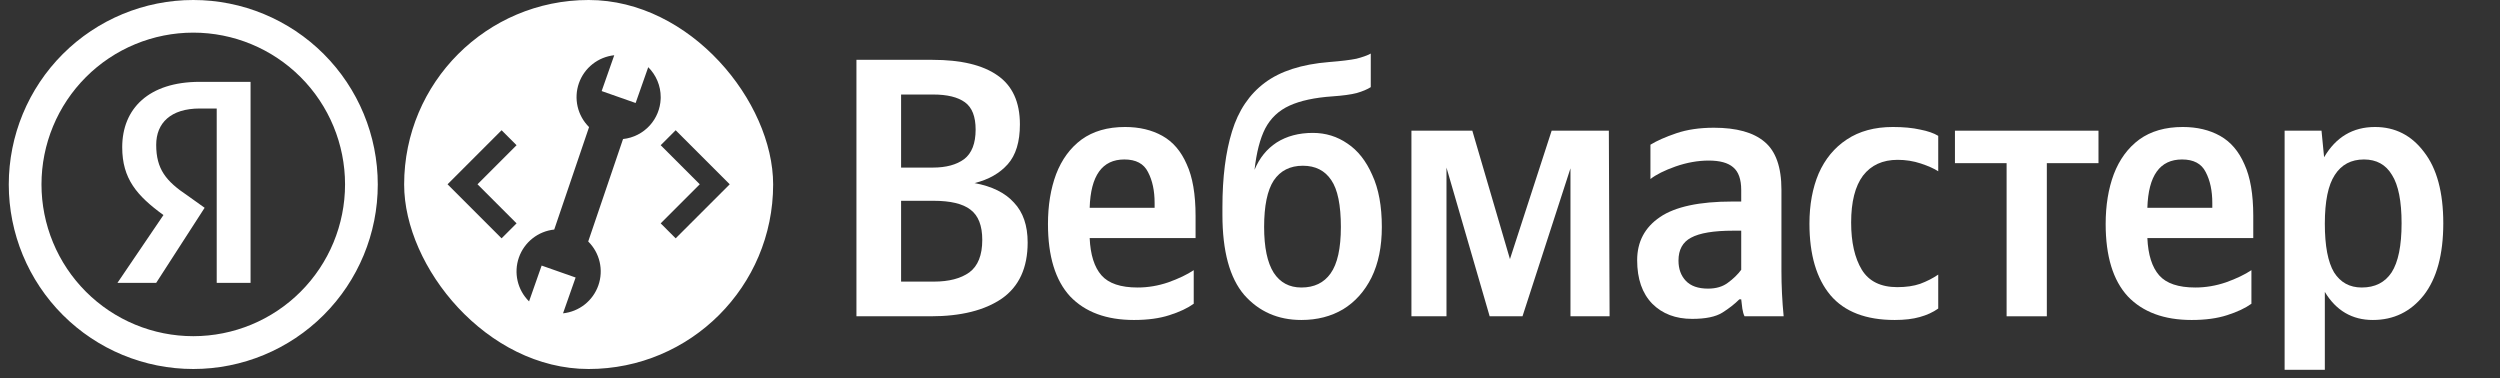 <svg width="271" height="41" viewBox="0 0 271 41" fill="none" xmlns="http://www.w3.org/2000/svg">
<rect x="0" y="0" width="271" height="41" fill="#333333" stroke="none"/>
<path d="M21.657 11.762H23.492V30.661H27.161V8.872H21.648C16.135 8.872 13.248 11.762 13.248 15.962C13.248 19.374 14.831 21.211 17.718 23.312L12.732 30.661H16.932L22.182 22.524L20.344 21.211C17.982 19.637 16.932 18.324 16.932 15.698C16.932 13.336 18.506 11.762 21.657 11.762Z" fill="white"/>
<path fill-rule="evenodd" clip-rule="evenodd" d="M20.951 39.999C26.256 39.999 31.343 37.892 35.093 34.142C38.844 30.391 40.951 25.304 40.951 20C40.951 14.695 38.844 9.608 35.093 5.857C31.343 2.107 26.256 -0 20.951 -0C15.647 -0 10.56 2.107 6.809 5.857C3.058 9.608 0.951 14.695 0.951 20C0.951 25.304 3.058 30.391 6.809 34.142C10.56 37.892 15.647 39.999 20.951 39.999ZM20.951 36.442C25.314 36.442 29.499 34.709 32.584 31.623C35.67 28.538 37.403 24.353 37.403 19.99C37.403 15.627 35.67 11.442 32.584 8.357C29.499 5.272 25.314 3.538 20.951 3.538C18.791 3.538 16.651 3.963 14.655 4.79C12.658 5.617 10.844 6.828 9.317 8.356C7.789 9.884 6.576 11.698 5.75 13.694C4.923 15.69 4.497 17.829 4.497 19.99C4.497 22.151 4.923 24.29 5.75 26.287C6.576 28.283 7.789 30.096 9.317 31.624C10.844 33.152 12.658 34.364 14.655 35.19C16.651 36.017 18.791 36.442 20.951 36.442Z" fill="white"/>
<g clip-path="url(#clip0_1361_61107)">
<path d="M83.809 40H43.809V0H83.809V40ZM66.585 5.988C65.725 6.079 64.909 6.412 64.231 6.948C63.552 7.485 63.04 8.203 62.754 9.019C62.468 9.834 62.42 10.715 62.615 11.558C62.81 12.4 63.24 13.169 63.855 13.776L60.079 24.883C59.219 24.973 58.403 25.305 57.725 25.842C57.047 26.378 56.534 27.097 56.248 27.913C55.962 28.729 55.914 29.609 56.109 30.451C56.304 31.294 56.734 32.063 57.35 32.671L58.714 28.788L62.397 30.083L61.032 33.965C61.892 33.874 62.709 33.541 63.387 33.005C64.065 32.468 64.576 31.75 64.862 30.935C65.148 30.119 65.197 29.239 65.002 28.396C64.807 27.554 64.377 26.784 63.762 26.177L67.538 15.071C68.661 14.952 69.7 14.42 70.454 13.579C71.161 12.791 71.571 11.783 71.616 10.729L71.62 10.529C71.621 9.926 71.501 9.328 71.269 8.771C71.036 8.213 70.697 7.707 70.268 7.282L68.902 11.165L65.22 9.871L66.585 5.988ZM48.514 19.977L54.372 25.835L55.996 24.212L51.761 19.977L55.996 15.741L54.372 14.118L48.514 19.977ZM71.619 15.741L75.855 19.977L71.619 24.212L73.243 25.835L79.102 19.977L73.243 14.118L71.619 15.741Z" fill="white"/>
</g>
<path fill-rule="evenodd" clip-rule="evenodd" d="M133.551 14.246C132.858 16.486 132.511 19.219 132.511 22.446V23.286C132.511 27.232 133.298 30.126 134.871 31.966C136.471 33.779 138.538 34.686 141.071 34.686C142.778 34.686 144.285 34.299 145.591 33.526C146.898 32.726 147.925 31.579 148.671 30.086C149.418 28.566 149.791 26.739 149.791 24.606C149.791 22.339 149.445 20.459 148.751 18.966C148.085 17.446 147.191 16.312 146.071 15.566C144.951 14.792 143.698 14.406 142.311 14.406C140.791 14.406 139.485 14.752 138.391 15.446C137.325 16.139 136.525 17.126 135.991 18.406C136.205 16.512 136.591 15.019 137.151 13.926C137.738 12.806 138.618 11.979 139.791 11.446C140.965 10.912 142.511 10.579 144.431 10.446C145.578 10.366 146.458 10.246 147.071 10.086C147.711 9.899 148.218 9.686 148.591 9.446V5.806C148.191 6.019 147.671 6.206 147.031 6.366C146.391 6.499 145.405 6.619 144.071 6.726C141.111 6.966 138.791 7.712 137.111 8.966C135.431 10.219 134.245 11.979 133.551 14.246ZM138.071 29.566C137.378 28.472 137.031 26.819 137.031 24.606C137.031 22.312 137.378 20.632 138.071 19.566C138.791 18.499 139.845 17.966 141.231 17.966C142.591 17.966 143.618 18.486 144.311 19.526C145.005 20.539 145.351 22.232 145.351 24.606C145.351 26.926 144.978 28.606 144.231 29.646C143.511 30.659 142.458 31.166 141.071 31.166C139.765 31.166 138.765 30.632 138.071 29.566Z" fill="white"/>
<path d="M205.384 34.686C202.264 34.686 199.944 33.792 198.424 32.006C196.904 30.192 196.144 27.606 196.144 24.246C196.144 22.192 196.478 20.379 197.144 18.806C197.838 17.232 198.851 16.006 200.184 15.126C201.544 14.219 203.211 13.766 205.184 13.766C206.331 13.766 207.318 13.859 208.144 14.046C208.971 14.206 209.624 14.432 210.104 14.726V18.566C209.651 18.272 209.024 17.992 208.224 17.726C207.424 17.459 206.584 17.326 205.704 17.326C204.078 17.326 202.824 17.899 201.944 19.046C201.091 20.192 200.664 21.886 200.664 24.126C200.664 26.259 201.051 27.966 201.824 29.246C202.598 30.499 203.878 31.126 205.664 31.126C206.624 31.126 207.451 31.006 208.144 30.766C208.864 30.499 209.518 30.166 210.104 29.766V33.446C209.544 33.846 208.878 34.152 208.104 34.366C207.358 34.579 206.451 34.686 205.384 34.686Z" fill="white"/>
<path fill-rule="evenodd" clip-rule="evenodd" d="M244.054 32.926C243.387 33.406 242.507 33.819 241.414 34.166C240.347 34.512 239.067 34.686 237.574 34.686C234.587 34.686 232.28 33.832 230.654 32.126C229.054 30.392 228.254 27.779 228.254 24.286C228.254 22.259 228.547 20.459 229.134 18.886C229.747 17.286 230.667 16.032 231.894 15.126C233.147 14.219 234.72 13.766 236.614 13.766C238.16 13.766 239.507 14.086 240.654 14.726C241.8 15.366 242.68 16.392 243.294 17.806C243.934 19.192 244.254 21.059 244.254 23.406V25.806H232.774C232.854 27.619 233.28 28.966 234.054 29.846C234.827 30.726 236.134 31.166 237.974 31.166C239.094 31.166 240.2 30.979 241.294 30.606C242.414 30.206 243.334 29.766 244.054 29.286V32.926ZM236.534 17.286C234.134 17.286 232.88 19.032 232.774 22.526H239.814V22.006C239.814 20.672 239.574 19.552 239.094 18.646C238.64 17.739 237.787 17.286 236.534 17.286Z" fill="white"/>
<path fill-rule="evenodd" clip-rule="evenodd" d="M251.652 14.166L251.932 17.046C253.212 14.859 255.052 13.766 257.452 13.766C259.639 13.766 261.412 14.672 262.772 16.486C264.159 18.272 264.852 20.846 264.852 24.206C264.852 27.592 264.145 30.192 262.732 32.006C261.319 33.792 259.479 34.686 257.212 34.686C254.972 34.686 253.239 33.672 252.012 31.646V40.086H247.652V14.166H251.652ZM256.012 31.166C257.452 31.166 258.532 30.619 259.252 29.526C259.972 28.406 260.332 26.632 260.332 24.206C260.332 21.806 259.985 20.059 259.292 18.966C258.625 17.846 257.612 17.286 256.252 17.286C254.865 17.286 253.812 17.846 253.092 18.966C252.372 20.059 252.012 21.819 252.012 24.246C252.012 26.646 252.345 28.406 253.012 29.526C253.705 30.619 254.705 31.166 256.012 31.166Z" fill="white"/>
<path d="M221.876 17.686H227.476V14.166H211.916V17.686H217.516V34.286H221.876V17.686Z" fill="white"/>
<path fill-rule="evenodd" clip-rule="evenodd" d="M193.108 29.366V20.566C193.108 18.112 192.494 16.379 191.268 15.366C190.068 14.352 188.241 13.846 185.788 13.846C184.241 13.846 182.881 14.046 181.708 14.446C180.534 14.846 179.601 15.259 178.908 15.686V19.406C179.521 18.926 180.428 18.472 181.628 18.046C182.854 17.619 184.054 17.406 185.228 17.406C186.428 17.406 187.308 17.646 187.868 18.126C188.454 18.606 188.748 19.432 188.748 20.606V21.846H187.788C184.214 21.846 181.601 22.406 179.948 23.526C178.294 24.646 177.468 26.206 177.468 28.206C177.468 30.232 178.014 31.806 179.108 32.926C180.201 34.019 181.641 34.566 183.428 34.566C184.894 34.566 185.988 34.339 186.708 33.886C187.428 33.432 188.041 32.952 188.548 32.446H188.748C188.774 32.739 188.814 33.072 188.868 33.446C188.921 33.792 189.001 34.072 189.108 34.286H193.348C193.188 32.632 193.108 30.992 193.108 29.366ZM188.748 25.006V29.246C188.374 29.752 187.894 30.219 187.308 30.646C186.748 31.072 186.028 31.286 185.148 31.286C184.081 31.286 183.281 31.006 182.748 30.446C182.214 29.886 181.948 29.152 181.948 28.246C181.948 27.072 182.401 26.246 183.308 25.766C184.241 25.259 185.761 25.006 187.868 25.006H188.748Z" fill="white"/>
<path d="M170.239 34.286V18.246L165.039 34.286H161.479L156.799 18.166V34.286H152.999V14.166H159.599L163.679 28.086L168.199 14.166H174.399L174.479 34.286H170.239Z" fill="white"/>
<path fill-rule="evenodd" clip-rule="evenodd" d="M129.4 32.926C128.734 33.406 127.854 33.819 126.76 34.166C125.694 34.512 124.414 34.686 122.92 34.686C119.934 34.686 117.627 33.832 116 32.126C114.4 30.392 113.6 27.779 113.6 24.286C113.6 22.259 113.894 20.459 114.48 18.886C115.094 17.286 116.014 16.032 117.24 15.126C118.494 14.219 120.067 13.766 121.96 13.766C123.507 13.766 124.854 14.086 126 14.726C127.147 15.366 128.027 16.392 128.64 17.806C129.28 19.192 129.6 21.059 129.6 23.406V25.806H118.12C118.2 27.619 118.627 28.966 119.4 29.846C120.174 30.726 121.48 31.166 123.32 31.166C124.44 31.166 125.547 30.979 126.64 30.606C127.76 30.206 128.68 29.766 129.4 29.286V32.926ZM121.88 17.286C119.48 17.286 118.227 19.032 118.12 22.526H125.16V22.006C125.16 20.672 124.92 19.552 124.44 18.646C123.987 17.739 123.134 17.286 121.88 17.286Z" fill="white"/>
<path fill-rule="evenodd" clip-rule="evenodd" d="M108.118 8.166C106.518 7.046 104.171 6.486 101.078 6.486H92.838V34.286H100.878C104.158 34.286 106.731 33.646 108.598 32.366C110.465 31.059 111.398 29.032 111.398 26.286C111.398 24.446 110.905 23.006 109.918 21.966C108.958 20.899 107.531 20.192 105.638 19.846C107.158 19.472 108.358 18.792 109.238 17.806C110.118 16.819 110.558 15.379 110.558 13.486C110.558 11.059 109.745 9.286 108.118 8.166ZM105.078 29.526C104.145 30.192 102.865 30.526 101.238 30.526H97.678V21.766H101.198C103.038 21.766 104.371 22.086 105.198 22.726C106.051 23.366 106.478 24.459 106.478 26.006C106.478 27.659 106.011 28.832 105.078 29.526ZM104.518 17.246C103.691 17.859 102.558 18.166 101.118 18.166H97.678V10.246H101.158C102.678 10.246 103.825 10.526 104.598 11.086C105.371 11.646 105.758 12.632 105.758 14.046C105.758 15.539 105.345 16.606 104.518 17.246Z" fill="white"/>
<defs>
<clipPath id="clip0_1361_61107">
<rect x="43.809" width="40" height="40" rx="20" fill="white"/>
</clipPath>
</defs>
</svg>
